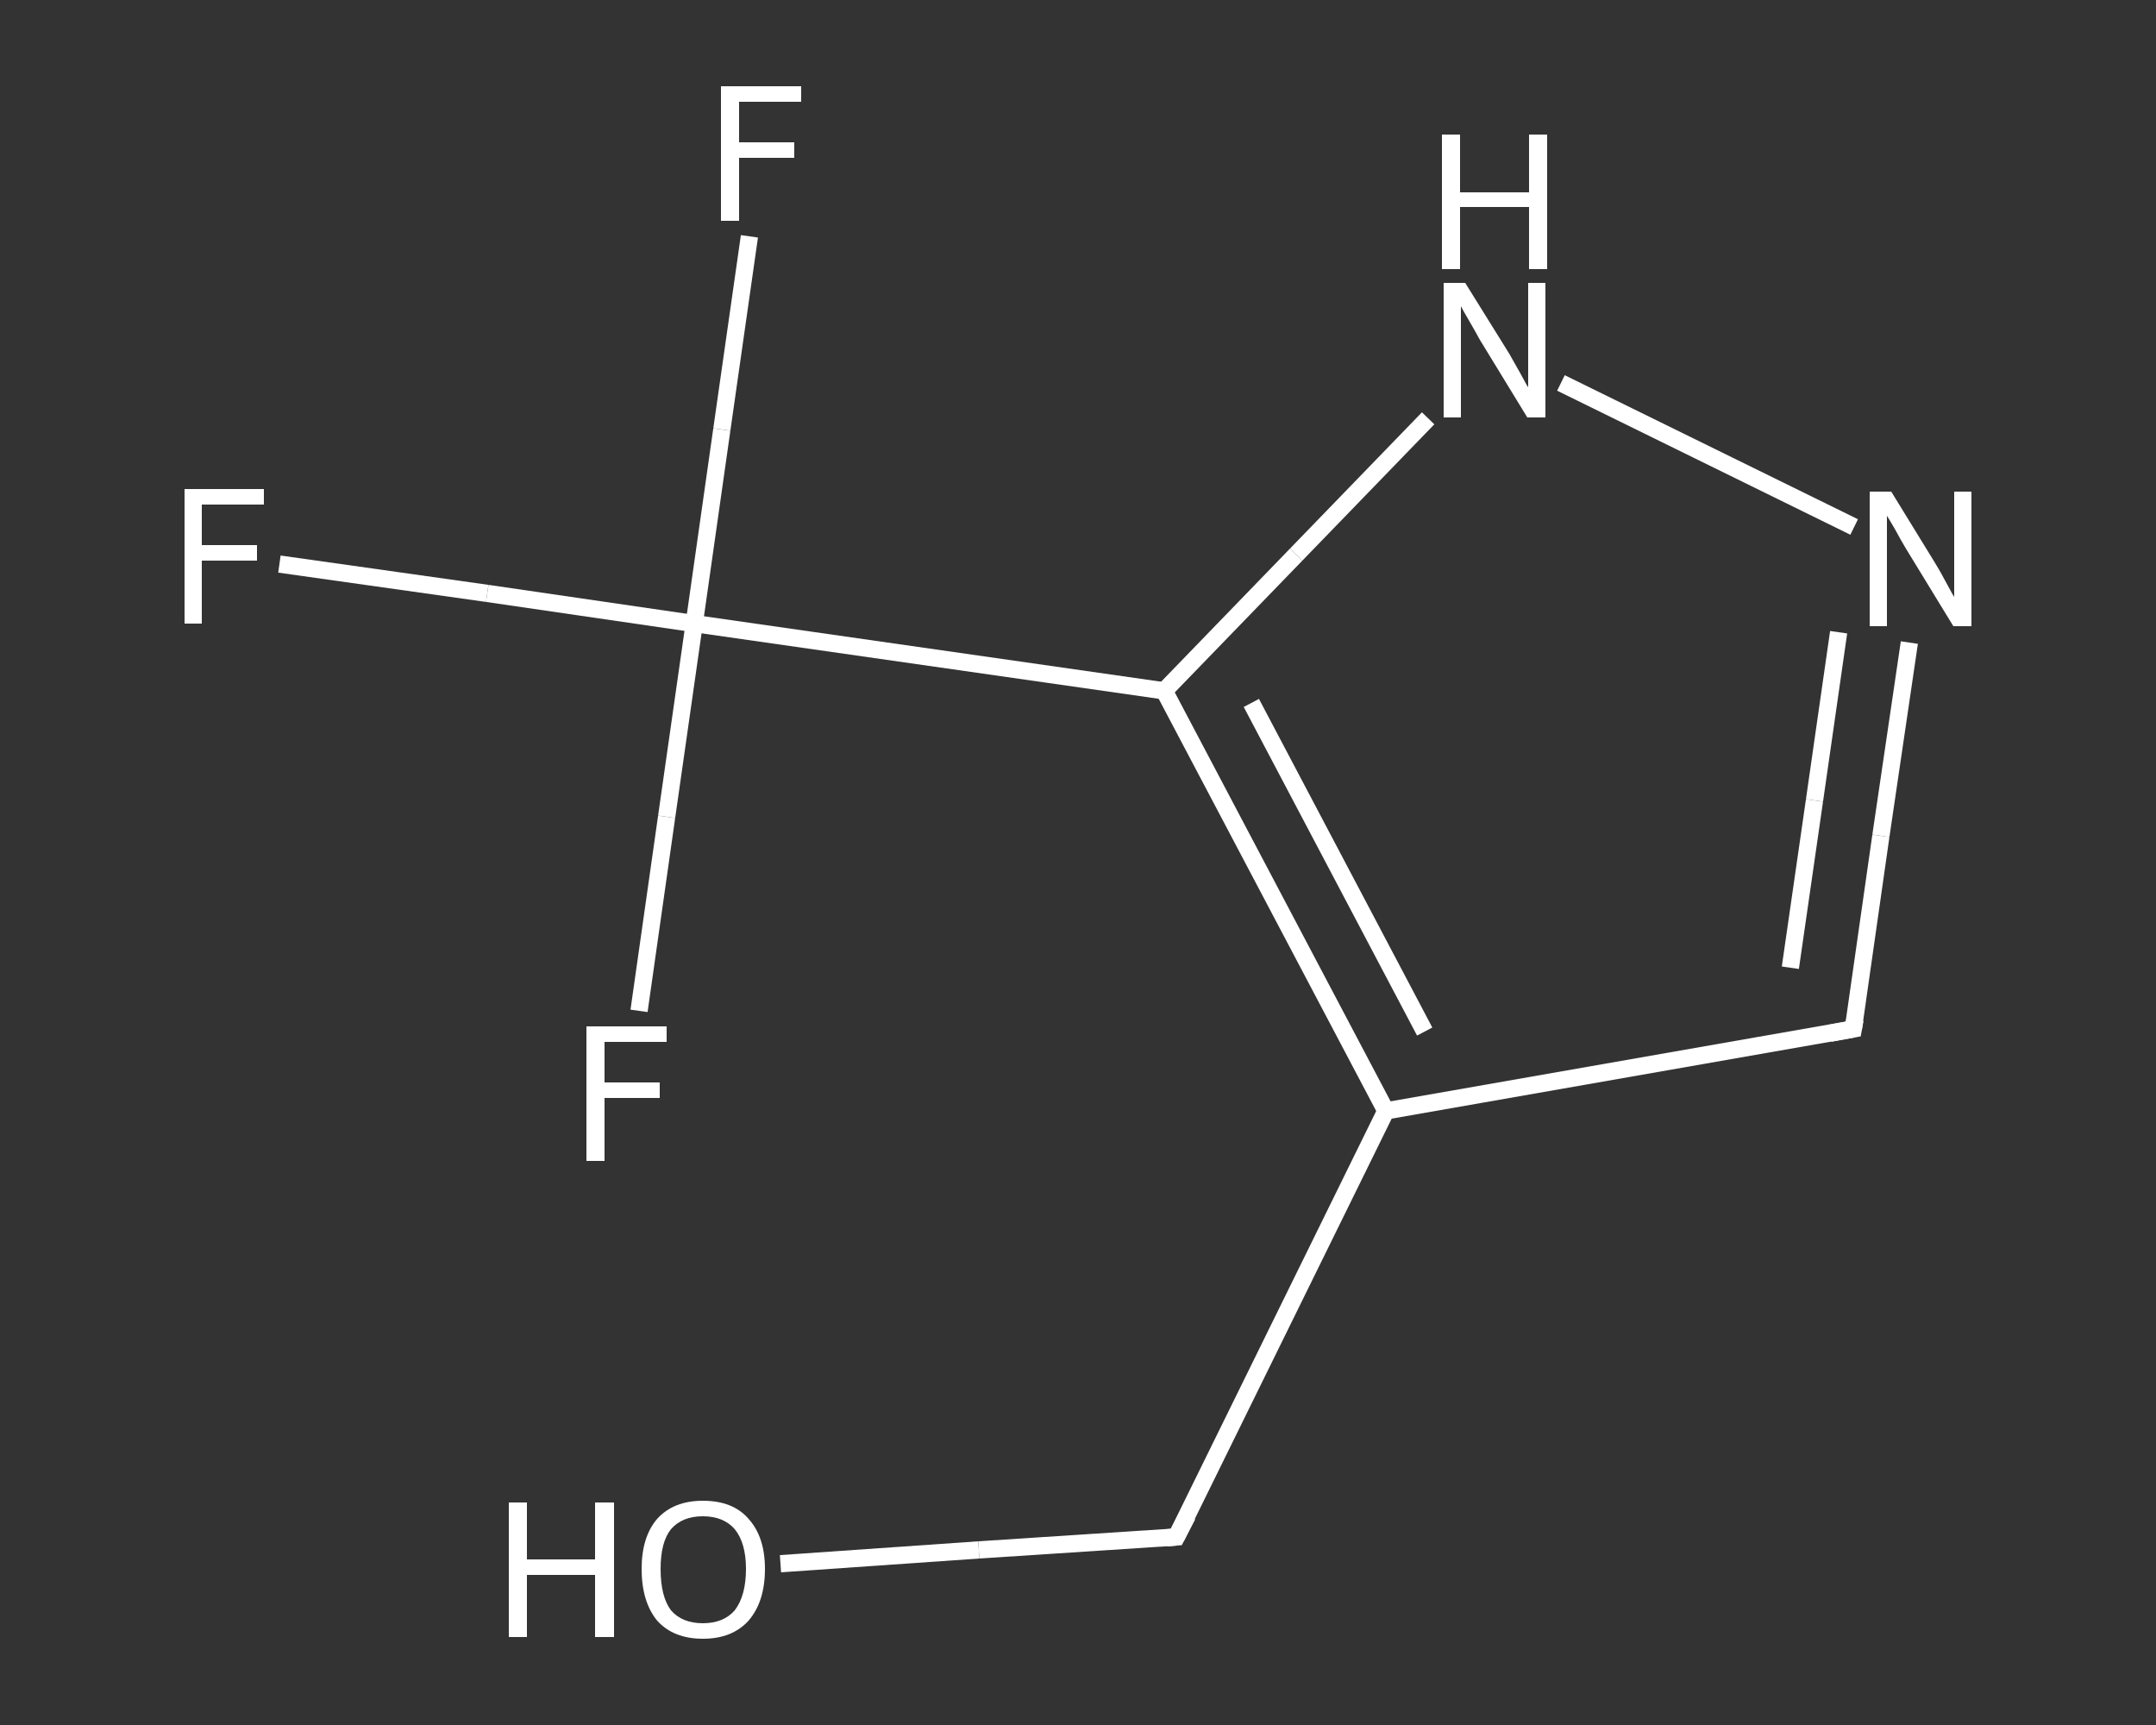 <?xml version='1.0' encoding='iso-8859-1'?>
<svg version='1.1' baseProfile='full'
              xmlns='http://www.w3.org/2000/svg'
                      xmlns:rdkit='http://www.rdkit.org/xml'
                      xmlns:xlink='http://www.w3.org/1999/xlink'
                  xml:space='preserve'
width='250px' height='200px' viewBox='0 0 250 200'>
<rect x="0" y="0" width="250" height="200" fill="#333333" stroke="none"/>
<!-- END OF HEADER -->
<rect style='opacity:1.0;fill:transparent;stroke:none' width='250.0' height='200.0' x='0.0' y='0.0'> </rect>
<path class='bond-0 atom-0 atom-1' d='M 90.5,181.3 L 113.5,179.7' style='fill:none;fill-rule:evenodd;stroke:#FFFFFF;stroke-width:2.0px;stroke-linecap:butt;stroke-linejoin:miter;stroke-opacity:1' />
<path class='bond-0 atom-0 atom-1' d='M 113.5,179.7 L 136.4,178.2' style='fill:none;fill-rule:evenodd;stroke:#FFFFFF;stroke-width:2.0px;stroke-linecap:butt;stroke-linejoin:miter;stroke-opacity:1' />
<path class='bond-1 atom-1 atom-2' d='M 136.4,178.2 L 160.7,128.8' style='fill:none;fill-rule:evenodd;stroke:#FFFFFF;stroke-width:2.0px;stroke-linecap:butt;stroke-linejoin:miter;stroke-opacity:1' />
<path class='bond-2 atom-2 atom-3' d='M 160.7,128.8 L 214.9,119.3' style='fill:none;fill-rule:evenodd;stroke:#FFFFFF;stroke-width:2.0px;stroke-linecap:butt;stroke-linejoin:miter;stroke-opacity:1' />
<path class='bond-3 atom-3 atom-4' d='M 214.9,119.3 L 218.1,96.9' style='fill:none;fill-rule:evenodd;stroke:#FFFFFF;stroke-width:2.0px;stroke-linecap:butt;stroke-linejoin:miter;stroke-opacity:1' />
<path class='bond-3 atom-3 atom-4' d='M 218.1,96.9 L 221.4,74.5' style='fill:none;fill-rule:evenodd;stroke:#FFFFFF;stroke-width:2.0px;stroke-linecap:butt;stroke-linejoin:miter;stroke-opacity:1' />
<path class='bond-3 atom-3 atom-4' d='M 207.6,112.2 L 210.4,92.8' style='fill:none;fill-rule:evenodd;stroke:#FFFFFF;stroke-width:2.0px;stroke-linecap:butt;stroke-linejoin:miter;stroke-opacity:1' />
<path class='bond-3 atom-3 atom-4' d='M 210.4,92.8 L 213.2,73.3' style='fill:none;fill-rule:evenodd;stroke:#FFFFFF;stroke-width:2.0px;stroke-linecap:butt;stroke-linejoin:miter;stroke-opacity:1' />
<path class='bond-4 atom-4 atom-5' d='M 215.0,61.1 L 181.0,44.4' style='fill:none;fill-rule:evenodd;stroke:#FFFFFF;stroke-width:2.0px;stroke-linecap:butt;stroke-linejoin:miter;stroke-opacity:1' />
<path class='bond-5 atom-5 atom-6' d='M 165.6,48.5 L 150.3,64.3' style='fill:none;fill-rule:evenodd;stroke:#FFFFFF;stroke-width:2.0px;stroke-linecap:butt;stroke-linejoin:miter;stroke-opacity:1' />
<path class='bond-5 atom-5 atom-6' d='M 150.3,64.3 L 135.0,80.1' style='fill:none;fill-rule:evenodd;stroke:#FFFFFF;stroke-width:2.0px;stroke-linecap:butt;stroke-linejoin:miter;stroke-opacity:1' />
<path class='bond-6 atom-6 atom-7' d='M 135.0,80.1 L 80.5,72.3' style='fill:none;fill-rule:evenodd;stroke:#FFFFFF;stroke-width:2.0px;stroke-linecap:butt;stroke-linejoin:miter;stroke-opacity:1' />
<path class='bond-7 atom-7 atom-8' d='M 80.5,72.3 L 56.5,68.8' style='fill:none;fill-rule:evenodd;stroke:#FFFFFF;stroke-width:2.0px;stroke-linecap:butt;stroke-linejoin:miter;stroke-opacity:1' />
<path class='bond-7 atom-7 atom-8' d='M 56.5,68.8 L 32.4,65.4' style='fill:none;fill-rule:evenodd;stroke:#FFFFFF;stroke-width:2.0px;stroke-linecap:butt;stroke-linejoin:miter;stroke-opacity:1' />
<path class='bond-8 atom-7 atom-9' d='M 80.5,72.3 L 83.7,49.8' style='fill:none;fill-rule:evenodd;stroke:#FFFFFF;stroke-width:2.0px;stroke-linecap:butt;stroke-linejoin:miter;stroke-opacity:1' />
<path class='bond-8 atom-7 atom-9' d='M 83.7,49.8 L 86.9,27.4' style='fill:none;fill-rule:evenodd;stroke:#FFFFFF;stroke-width:2.0px;stroke-linecap:butt;stroke-linejoin:miter;stroke-opacity:1' />
<path class='bond-9 atom-7 atom-10' d='M 80.5,72.3 L 77.3,94.7' style='fill:none;fill-rule:evenodd;stroke:#FFFFFF;stroke-width:2.0px;stroke-linecap:butt;stroke-linejoin:miter;stroke-opacity:1' />
<path class='bond-9 atom-7 atom-10' d='M 77.3,94.7 L 74.1,117.2' style='fill:none;fill-rule:evenodd;stroke:#FFFFFF;stroke-width:2.0px;stroke-linecap:butt;stroke-linejoin:miter;stroke-opacity:1' />
<path class='bond-10 atom-6 atom-2' d='M 135.0,80.1 L 160.7,128.8' style='fill:none;fill-rule:evenodd;stroke:#FFFFFF;stroke-width:2.0px;stroke-linecap:butt;stroke-linejoin:miter;stroke-opacity:1' />
<path class='bond-10 atom-6 atom-2' d='M 145.1,81.5 L 165.2,119.6' style='fill:none;fill-rule:evenodd;stroke:#FFFFFF;stroke-width:2.0px;stroke-linecap:butt;stroke-linejoin:miter;stroke-opacity:1' />
<path d='M 135.3,178.3 L 136.4,178.2 L 137.7,175.7' style='fill:none;stroke:#FFFFFF;stroke-width:2.0px;stroke-linecap:butt;stroke-linejoin:miter;stroke-opacity:1;' />
<path d='M 212.2,119.8 L 214.9,119.3 L 215.1,118.2' style='fill:none;stroke:#FFFFFF;stroke-width:2.0px;stroke-linecap:butt;stroke-linejoin:miter;stroke-opacity:1;' />
<path class='atom-0' d='M 59.0 174.2
L 61.1 174.2
L 61.1 180.8
L 69.0 180.8
L 69.0 174.2
L 71.2 174.2
L 71.2 189.8
L 69.0 189.8
L 69.0 182.6
L 61.1 182.6
L 61.1 189.8
L 59.0 189.8
L 59.0 174.2
' fill='#FFFFFF'/>
<path class='atom-0' d='M 74.4 181.9
Q 74.4 178.2, 76.2 176.1
Q 78.1 174.0, 81.5 174.0
Q 85.0 174.0, 86.8 176.1
Q 88.7 178.2, 88.7 181.9
Q 88.7 185.7, 86.8 187.9
Q 84.9 190.0, 81.5 190.0
Q 78.1 190.0, 76.2 187.9
Q 74.4 185.7, 74.4 181.9
M 81.5 188.2
Q 83.9 188.2, 85.2 186.7
Q 86.5 185.0, 86.5 181.9
Q 86.5 178.9, 85.2 177.3
Q 83.9 175.8, 81.5 175.8
Q 79.1 175.8, 77.8 177.3
Q 76.6 178.8, 76.6 181.9
Q 76.6 185.1, 77.8 186.7
Q 79.1 188.2, 81.5 188.2
' fill='#FFFFFF'/>
<path class='atom-4' d='M 219.3 57.0
L 224.4 65.3
Q 224.9 66.1, 225.7 67.6
Q 226.5 69.1, 226.6 69.2
L 226.6 57.0
L 228.6 57.0
L 228.6 72.6
L 226.5 72.6
L 221.0 63.6
Q 220.4 62.6, 219.7 61.3
Q 219.0 60.1, 218.8 59.8
L 218.8 72.6
L 216.8 72.6
L 216.8 57.0
L 219.3 57.0
' fill='#FFFFFF'/>
<path class='atom-5' d='M 169.9 32.8
L 175.0 41.0
Q 175.5 41.9, 176.3 43.3
Q 177.1 44.8, 177.2 44.9
L 177.2 32.8
L 179.2 32.8
L 179.2 48.4
L 177.1 48.4
L 171.6 39.4
Q 171.0 38.3, 170.3 37.1
Q 169.6 35.9, 169.4 35.5
L 169.4 48.4
L 167.4 48.4
L 167.4 32.8
L 169.9 32.8
' fill='#FFFFFF'/>
<path class='atom-5' d='M 167.2 15.6
L 169.3 15.6
L 169.3 22.3
L 177.3 22.3
L 177.3 15.6
L 179.4 15.6
L 179.4 31.2
L 177.3 31.2
L 177.3 24.0
L 169.3 24.0
L 169.3 31.2
L 167.2 31.2
L 167.2 15.6
' fill='#FFFFFF'/>
<path class='atom-8' d='M 21.4 56.7
L 30.6 56.7
L 30.6 58.5
L 23.4 58.5
L 23.4 63.2
L 29.8 63.2
L 29.8 65.0
L 23.4 65.0
L 23.4 72.3
L 21.4 72.3
L 21.4 56.7
' fill='#FFFFFF'/>
<path class='atom-9' d='M 83.6 10.0
L 92.9 10.0
L 92.9 11.8
L 85.7 11.8
L 85.7 16.5
L 92.1 16.5
L 92.1 18.3
L 85.7 18.3
L 85.7 25.6
L 83.6 25.6
L 83.6 10.0
' fill='#FFFFFF'/>
<path class='atom-10' d='M 68.0 119.0
L 77.3 119.0
L 77.3 120.8
L 70.1 120.8
L 70.1 125.5
L 76.5 125.5
L 76.5 127.3
L 70.1 127.3
L 70.1 134.6
L 68.0 134.6
L 68.0 119.0
' fill='#FFFFFF'/>
</svg>
